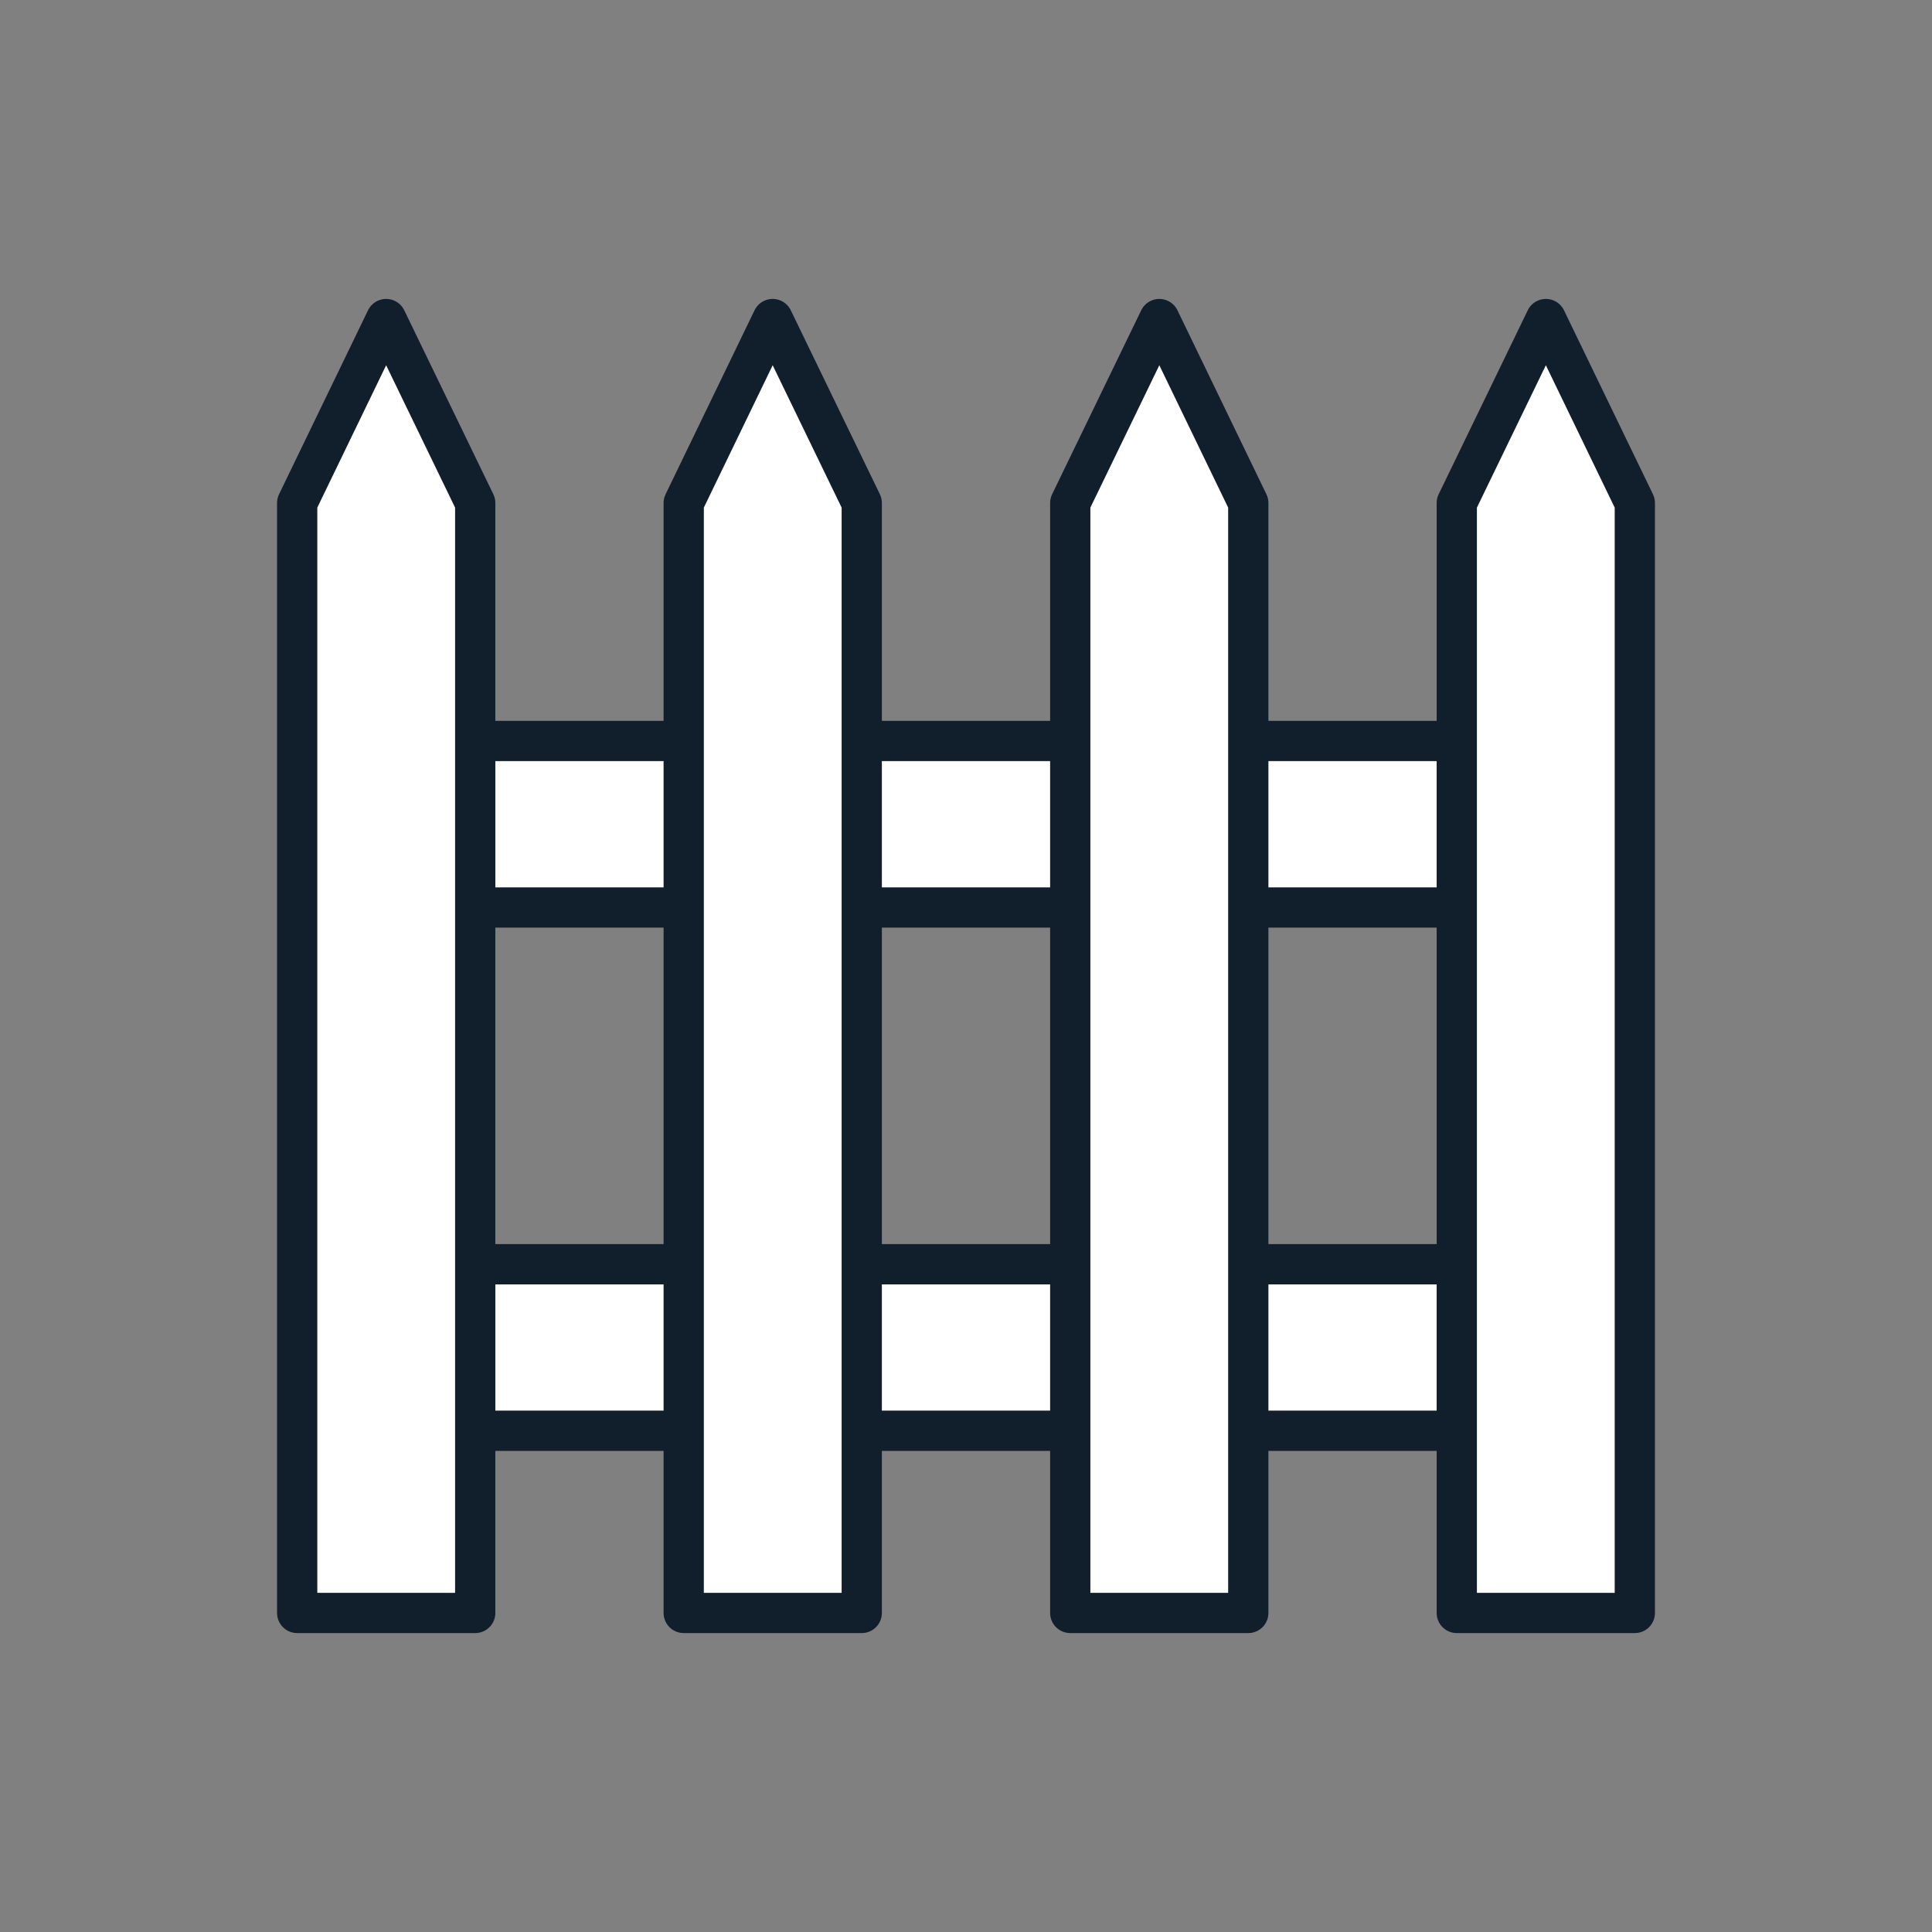 <svg id="Layer_1" data-name="Layer 1" xmlns="http://www.w3.org/2000/svg" viewBox="0 0 144 144"><rect x="0" y="0" width="144" height="144" fill="#808080" stroke="none"/><rect x="23.15" y="55.23" width="96.44" height="12.41" fill="#fff" stroke="#111f2d" stroke-linejoin="round" stroke-width="3"/><rect x="23.15" y="94.23" width="96.44" height="12.41" fill="#fff" stroke="#111f2d" stroke-linejoin="round" stroke-width="3"/><polygon points="35.42 120.22 22.15 120.22 22.15 37.49 28.78 23.78 35.42 37.49 35.42 120.22" fill="#fff" stroke="#111f2d" stroke-linejoin="round" stroke-width="3"/><polygon points="64.23 120.22 50.96 120.22 50.96 37.49 57.59 23.78 64.23 37.49 64.23 120.22" fill="#fff" stroke="#111f2d" stroke-linejoin="round" stroke-width="3"/><polygon points="93.04 120.22 79.77 120.22 79.77 37.49 86.41 23.78 93.04 37.49 93.04 120.22" fill="#fff" stroke="#111f2d" stroke-linejoin="round" stroke-width="3"/><polygon points="121.85 120.22 108.58 120.22 108.58 37.49 115.22 23.78 121.85 37.49 121.85 120.22" fill="#fff" stroke="#111f2d" stroke-linejoin="round" stroke-width="3"/></svg>